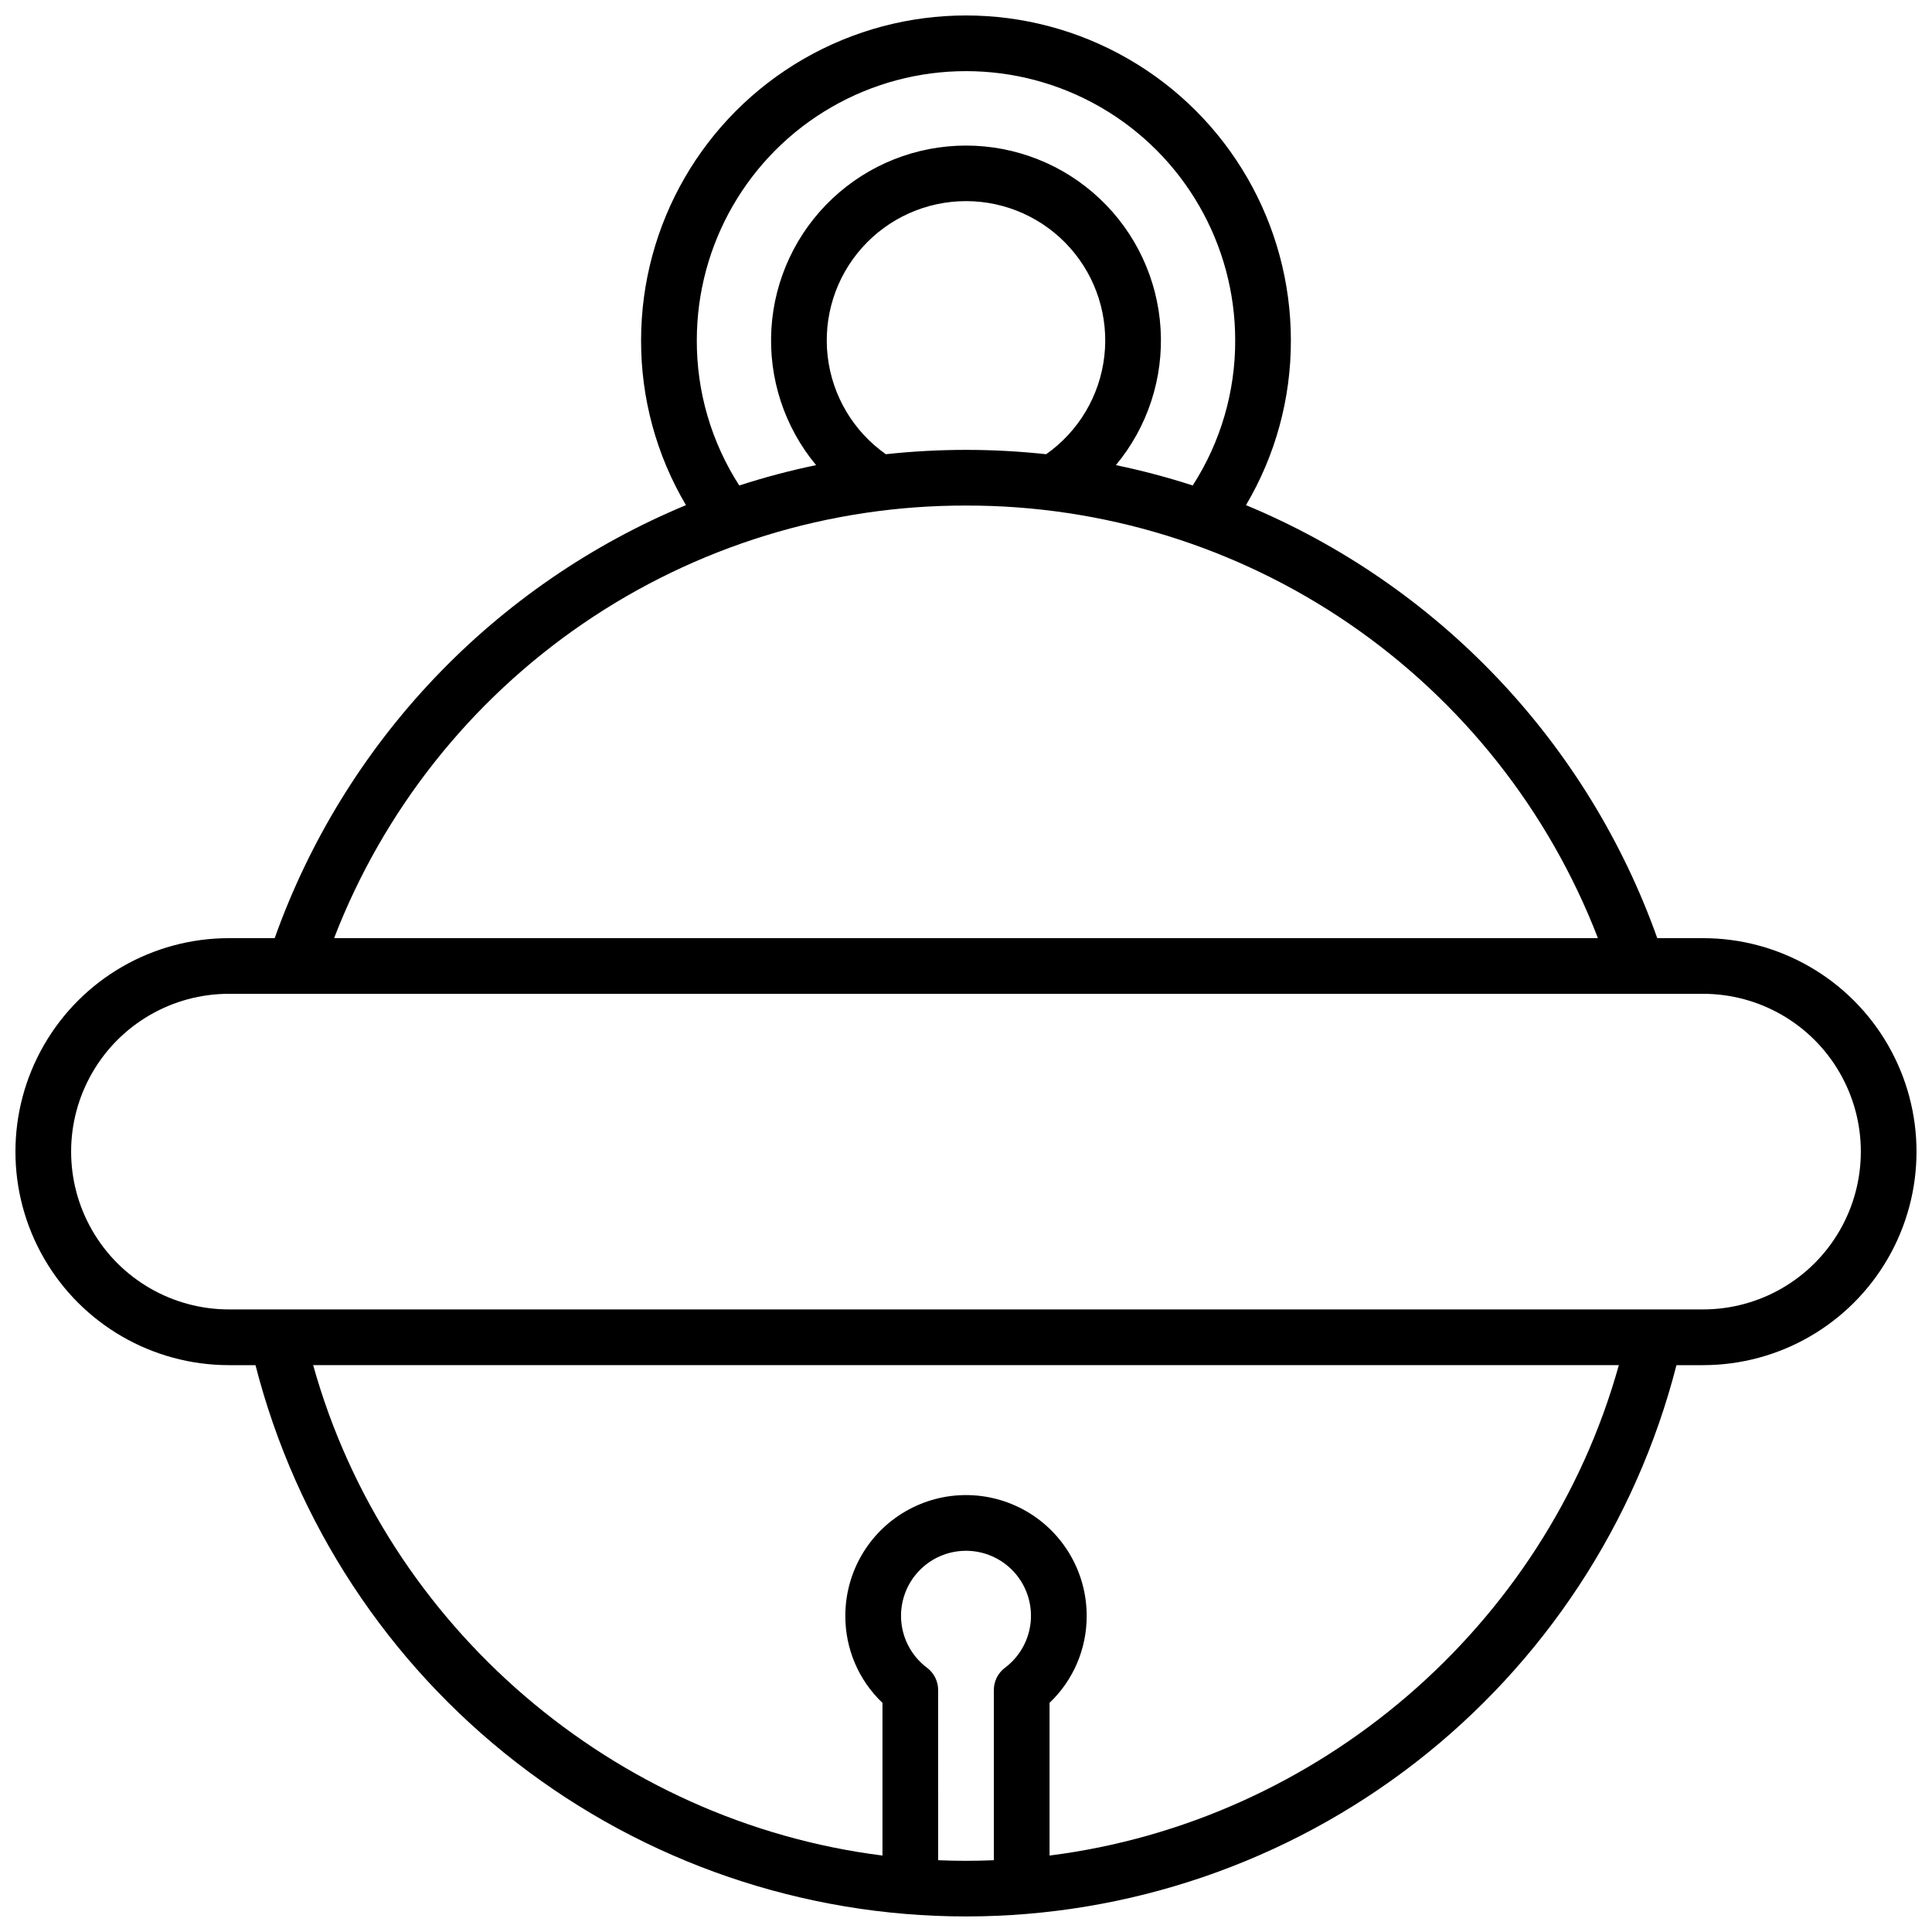 <?xml version="1.0" encoding="UTF-8"?>
<!-- Uploaded to: ICON Repo, www.iconrepo.com, Generator: ICON Repo Mixer Tools -->
<svg width="800px" height="800px" version="1.1" viewBox="144 144 512 512" xmlns="http://www.w3.org/2000/svg">
 <defs>
  <clipPath id="a">
   <path d="m148.09 148.09h503.81v503.81h-503.81z"/>
  </clipPath>
 </defs>
 <g clip-path="url(#a)">
  <path d="m595.32 392.62h-12.125c-9.145-25.68-23.57-49.156-42.344-68.922-18.773-19.762-41.48-35.375-66.652-45.832 7.828-13.219 11.938-28.309 11.895-43.668 0-30.762-16.41-59.188-43.051-74.566-26.637-15.379-59.457-15.379-86.098 0s-43.051 43.805-43.051 74.566c-0.043 15.359 4.07 30.449 11.895 43.668-25.172 10.457-47.879 26.07-66.652 45.832-18.773 19.766-33.195 43.242-42.344 68.922h-12.121c-20.215 0-38.895 10.785-49 28.293-10.109 17.504-10.109 39.074 0 56.578 10.105 17.508 28.785 28.289 49 28.289h7.035c10.715 41.797 35.035 78.84 69.125 105.29 34.09 26.453 76.012 40.809 119.16 40.809 43.148 0 85.07-14.355 119.16-40.809 34.09-26.453 58.41-63.496 69.129-105.29h7.035c20.215 0 38.891-10.781 49-28.289 10.105-17.504 10.105-39.074 0-56.578-10.109-17.508-28.785-28.293-49-28.293zm-266.66-158.43v0.004c0-25.488 13.594-49.039 35.668-61.785 22.074-12.742 49.27-12.742 71.34 0 22.074 12.746 35.672 36.297 35.672 61.785 0.039 13.637-3.871 26.996-11.258 38.465-6.684-2.168-13.48-3.969-20.359-5.394 8.41-10.113 12.645-23.055 11.84-36.188-0.805-13.129-6.586-25.457-16.168-34.469s-22.242-14.031-35.395-14.031c-13.156 0-25.812 5.019-35.395 14.031s-15.367 21.34-16.172 34.469c-0.805 13.133 3.43 26.074 11.84 36.188-6.879 1.426-13.676 3.227-20.359 5.394-7.387-11.469-11.297-24.828-11.254-38.465zm50.094 30.18v0.004c-8.602-6.059-14.211-15.5-15.414-25.953s2.113-20.922 9.113-28.773c7.004-7.856 17.023-12.348 27.547-12.348 10.52 0 20.539 4.492 27.543 12.348 7 7.852 10.316 18.32 9.113 28.773s-6.809 19.895-15.414 25.953c-14.121-1.535-28.367-1.535-42.488 0zm21.246 13.609c36.234-0.074 71.637 10.84 101.54 31.309 29.898 20.469 52.887 49.523 65.926 83.328h-334.93c13.039-33.805 36.027-62.859 65.93-83.328 29.898-20.469 65.305-31.383 101.54-31.309zm-7.379 359-0.004-45.105c0-2.324-1.094-4.512-2.949-5.902-3.883-2.91-6.356-7.324-6.812-12.152s1.141-9.625 4.406-13.211c3.262-3.59 7.887-5.633 12.738-5.633 4.848 0 9.473 2.043 12.738 5.633 3.262 3.586 4.863 8.383 4.402 13.211-0.457 4.828-2.93 9.242-6.809 12.152-1.859 1.391-2.953 3.578-2.953 5.902v45.105c-2.449 0.098-4.922 0.156-7.379 0.156-2.461 0.004-4.922-0.055-7.383-0.156zm29.52-1.238-0.004-40.461c6.32-6.012 9.879-14.363 9.844-23.086 0-11.426-6.098-21.984-15.992-27.695-9.895-5.715-22.086-5.715-31.98 0-9.895 5.711-15.988 16.27-15.988 27.695-0.039 8.723 3.519 17.074 9.84 23.086v40.461c-71.027-8.973-131.48-60.449-150.87-129.97h346.02c-19.387 69.52-79.844 121-150.87 129.97zm173.18-144.73h-390.65c-14.941 0-28.75-7.973-36.219-20.91-7.473-12.941-7.473-28.883 0-41.82 7.469-12.941 21.277-20.91 36.219-20.91h390.65c14.941 0 28.746 7.969 36.215 20.91 7.473 12.938 7.473 28.879 0 41.82-7.469 12.938-21.273 20.91-36.215 20.91z"/>
 </g>
</svg>